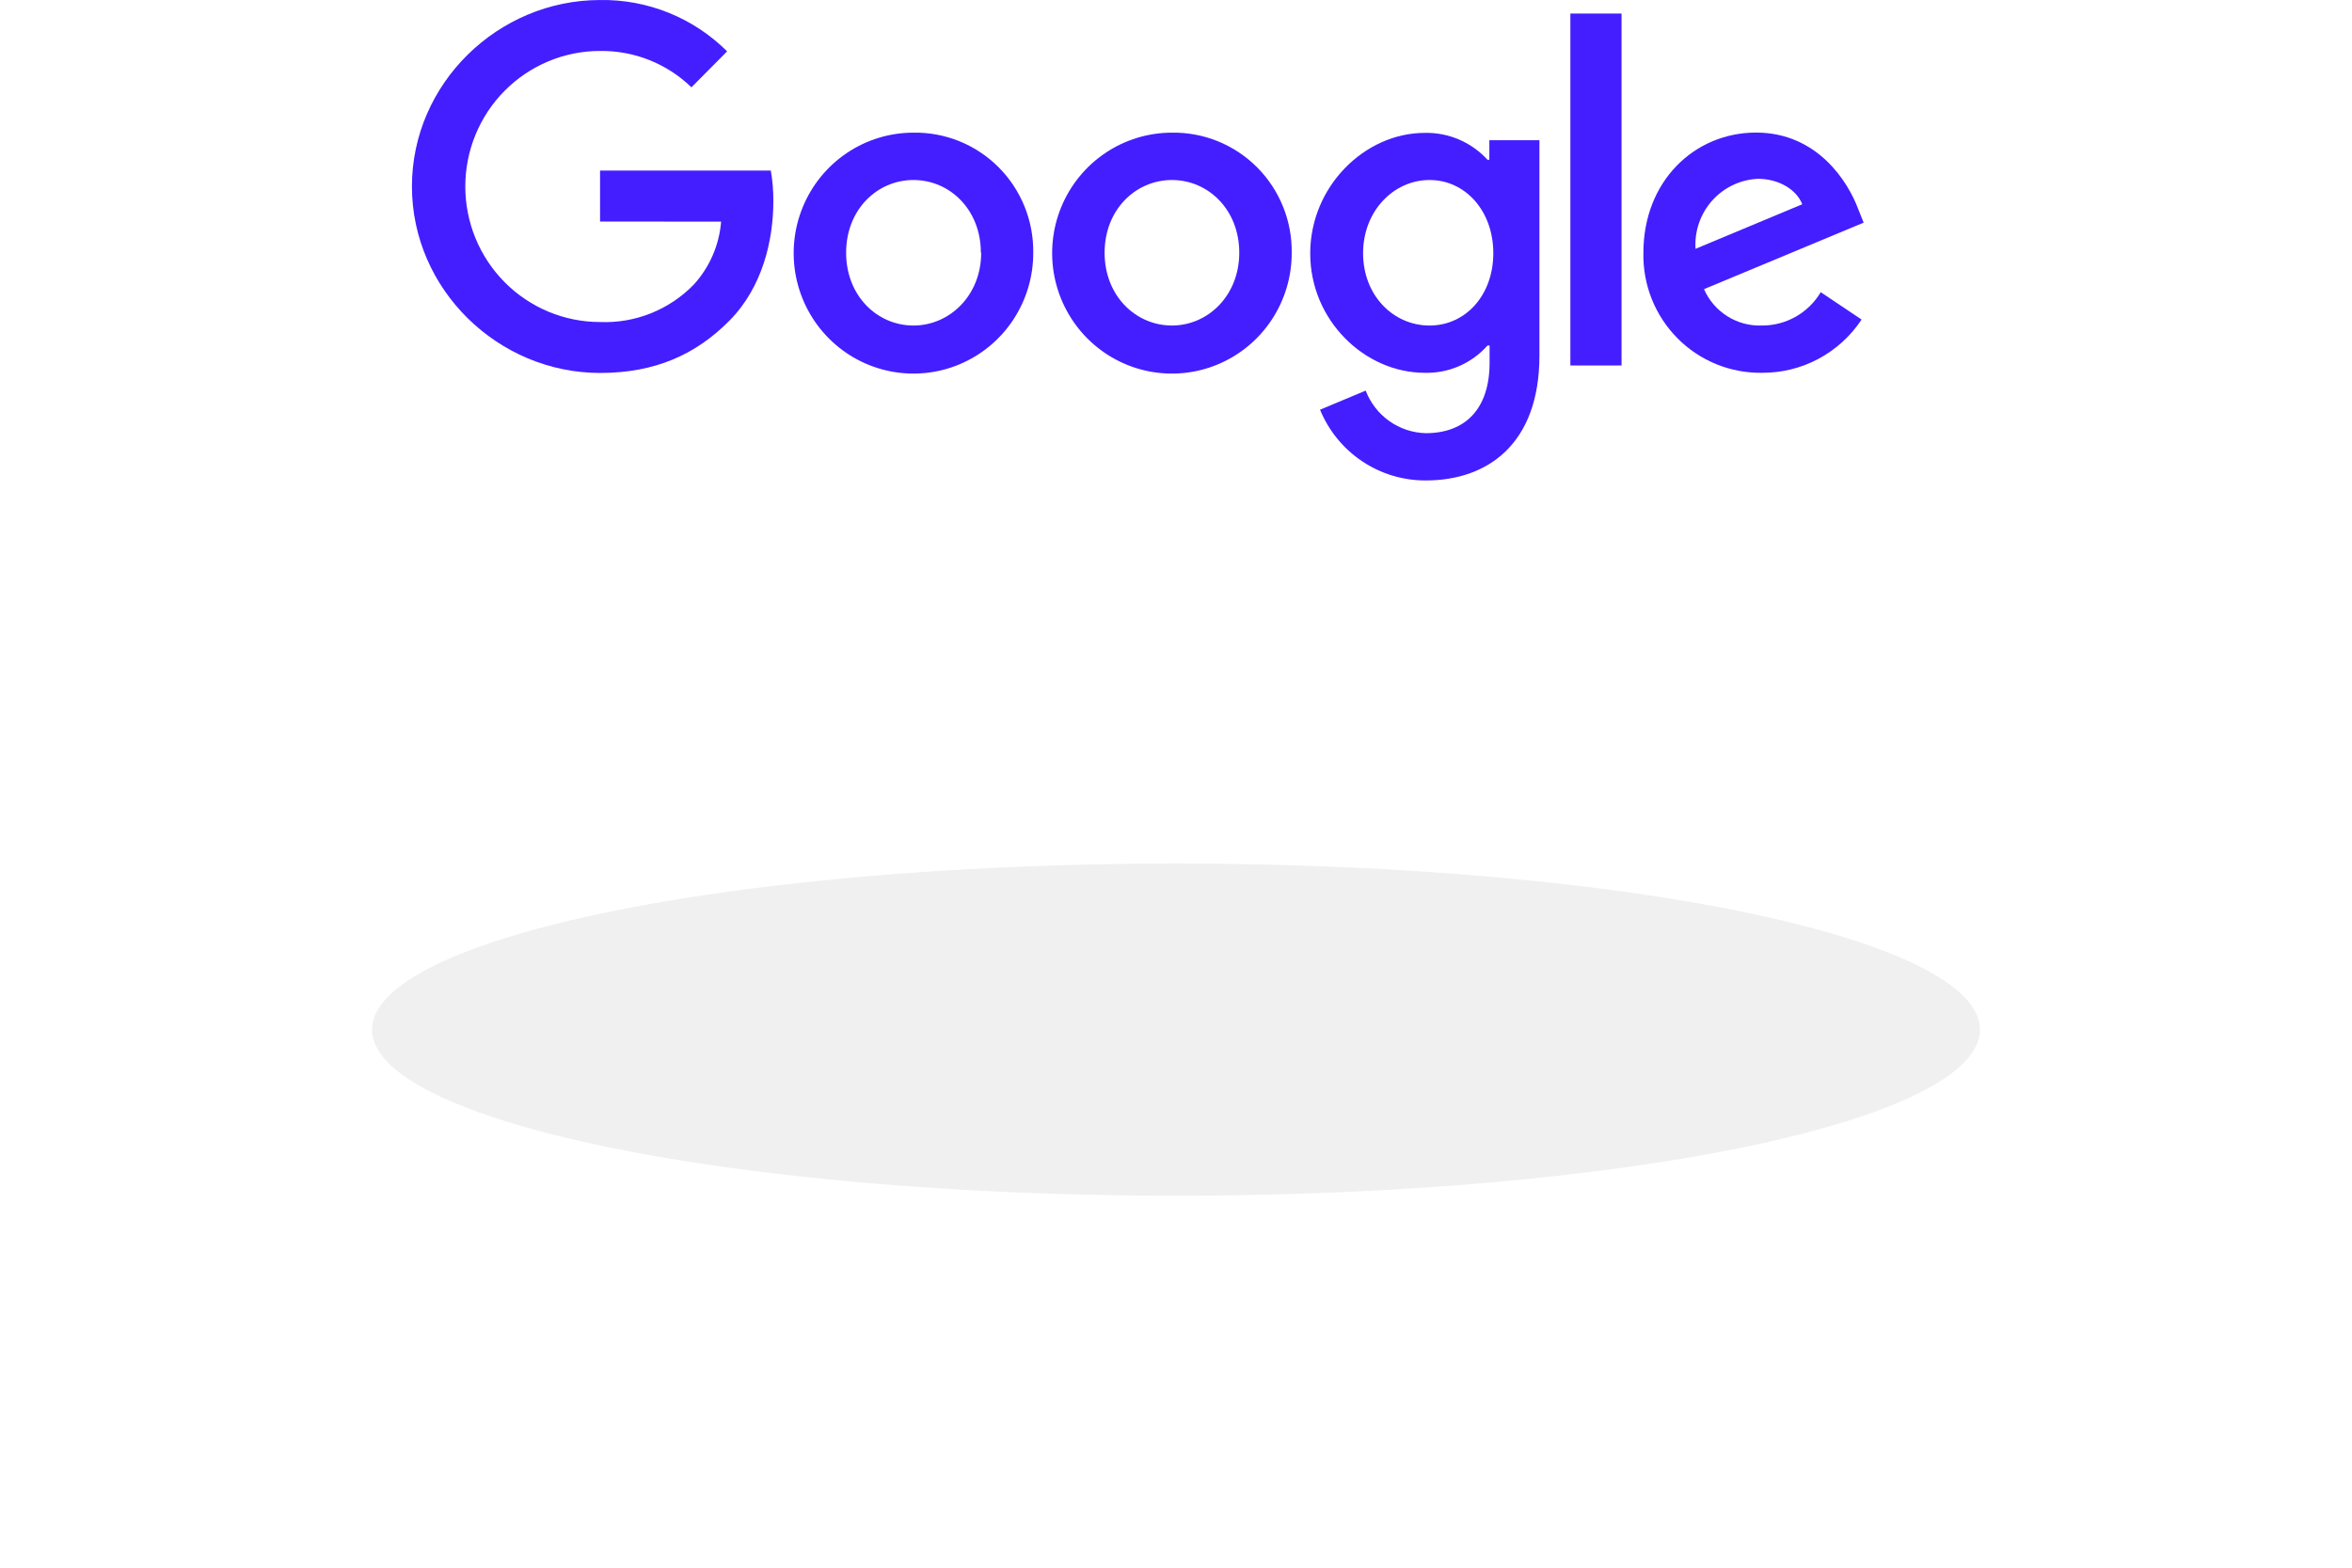 <svg width="177" height="118" viewBox="0 0 177 118" fill="none" xmlns="http://www.w3.org/2000/svg">
<path d="M77.757 19.023C77.762 20.817 77.239 22.573 76.252 24.068C75.265 25.563 73.859 26.73 72.213 27.421C70.566 28.112 68.752 28.296 67.002 27.949C65.251 27.603 63.642 26.741 62.379 25.475C61.115 24.208 60.254 22.592 59.903 20.832C59.553 19.073 59.73 17.248 60.411 15.59C61.093 13.931 62.248 12.513 63.731 11.515C65.214 10.518 66.958 9.985 68.742 9.985C69.929 9.966 71.107 10.186 72.207 10.633C73.308 11.08 74.308 11.745 75.148 12.587C75.989 13.43 76.653 14.434 77.101 15.539C77.549 16.645 77.772 17.829 77.757 19.023ZM73.815 19.023C73.815 15.771 71.469 13.549 68.742 13.549C66.015 13.549 63.675 15.771 63.675 19.023C63.675 22.275 66.021 24.503 68.742 24.503C71.463 24.503 73.839 22.239 73.839 19.023H73.815Z" fill="#441EFF"/>
<path d="M97.208 19.023C97.214 20.817 96.69 22.573 95.703 24.068C94.716 25.563 93.311 26.73 91.664 27.421C90.017 28.112 88.204 28.296 86.454 27.949C84.703 27.603 83.094 26.741 81.83 25.475C80.567 24.208 79.705 22.592 79.355 20.832C79.005 19.073 79.181 17.248 79.863 15.59C80.544 13.931 81.7 12.513 83.183 11.515C84.666 10.518 86.41 9.985 88.194 9.985C89.38 9.967 90.558 10.188 91.658 10.635C92.758 11.082 93.758 11.747 94.598 12.589C95.439 13.432 96.103 14.435 96.551 15.54C96.999 16.645 97.223 17.829 97.208 19.023ZM93.261 19.023C93.261 15.771 90.915 13.549 88.194 13.549C85.473 13.549 83.127 15.771 83.127 19.023C83.127 22.274 85.473 24.502 88.194 24.502C90.915 24.502 93.261 22.239 93.261 19.023Z" fill="#441EFF"/>
<path d="M115.85 10.53V26.76C115.85 33.438 111.932 36.163 107.306 36.163C105.602 36.173 103.934 35.673 102.515 34.724C101.096 33.776 99.99 32.423 99.34 30.839L102.775 29.401C103.129 30.326 103.748 31.125 104.553 31.695C105.359 32.266 106.315 32.583 107.3 32.605C110.277 32.605 112.099 30.767 112.099 27.305V26.006H111.944C111.351 26.674 110.621 27.204 109.803 27.559C108.986 27.914 108.101 28.085 107.211 28.06C102.715 28.06 98.601 24.125 98.601 19.076C98.601 14.028 102.715 10.003 107.211 10.003C108.098 9.982 108.979 10.151 109.795 10.5C110.611 10.85 111.344 11.37 111.944 12.027H112.081V10.554H115.832L115.85 10.53ZM112.379 19.058C112.379 15.872 110.271 13.549 107.58 13.549C104.889 13.549 102.579 15.872 102.579 19.058C102.579 22.245 104.859 24.503 107.58 24.503C110.301 24.503 112.379 22.209 112.379 19.058Z" fill="#441EFF"/>
<path d="M122.03 1.02V27.509H118.178V1.02H122.03Z" fill="#441EFF"/>
<path d="M137.028 21.999L140.095 24.053C139.274 25.293 138.16 26.309 136.853 27.008C135.545 27.708 134.085 28.069 132.604 28.06C131.422 28.079 130.248 27.857 129.152 27.409C128.057 26.961 127.062 26.295 126.229 25.451C125.395 24.608 124.739 23.604 124.3 22.499C123.861 21.394 123.648 20.212 123.674 19.023C123.674 13.633 127.52 9.979 132.152 9.979C136.784 9.979 139.094 13.716 139.839 15.735L140.249 16.759L128.234 21.765C128.605 22.608 129.219 23.319 129.996 23.807C130.773 24.295 131.677 24.537 132.593 24.503C133.483 24.507 134.358 24.279 135.134 23.84C135.91 23.401 136.558 22.767 137.016 21.999H137.028ZM127.597 18.729L135.629 15.375C135.188 14.249 133.843 13.459 132.295 13.459C131.64 13.489 130.998 13.649 130.406 13.931C129.814 14.213 129.284 14.612 128.846 15.102C128.409 15.593 128.073 16.166 127.859 16.789C127.644 17.412 127.555 18.071 127.597 18.729Z" fill="#441EFF"/>
<path d="M45.158 16.675V12.836H58.007C58.141 13.601 58.204 14.377 58.198 15.154C58.198 18.028 57.412 21.592 54.893 24.137C52.375 26.682 49.308 28.072 45.158 28.072C37.472 28.072 31 21.771 31 14.034C31 6.296 37.472 0.002 45.158 0.002C46.928 -0.027 48.685 0.3 50.327 0.963C51.969 1.627 53.462 2.613 54.721 3.865L52.035 6.572C50.19 4.785 47.719 3.801 45.158 3.835C42.468 3.835 39.889 4.909 37.987 6.823C36.084 8.736 35.016 11.331 35.016 14.037C35.016 16.743 36.084 19.337 37.987 21.251C39.889 23.164 42.468 24.239 45.158 24.239C46.462 24.292 47.763 24.069 48.976 23.585C50.189 23.101 51.288 22.367 52.202 21.43C53.398 20.123 54.126 18.451 54.268 16.681L45.158 16.675Z" fill="#441EFF"/>
<g opacity="0.08" filter="url(#filter0_f_265_609)">
<ellipse cx="88.5" cy="77.5" rx="60.5" ry="12.5" fill="#3C3C3C"/>
</g>
<defs>
<filter id="filter0_f_265_609" x="0" y="37" width="177" height="81" filterUnits="userSpaceOnUse" color-interpolation-filters="sRGB">
<feFlood flood-opacity="0" result="BackgroundImageFix"/>
<feBlend mode="normal" in="SourceGraphic" in2="BackgroundImageFix" result="shape"/>
<feGaussianBlur stdDeviation="14" result="effect1_foregroundBlur_265_609"/>
</filter>
</defs>
</svg>
